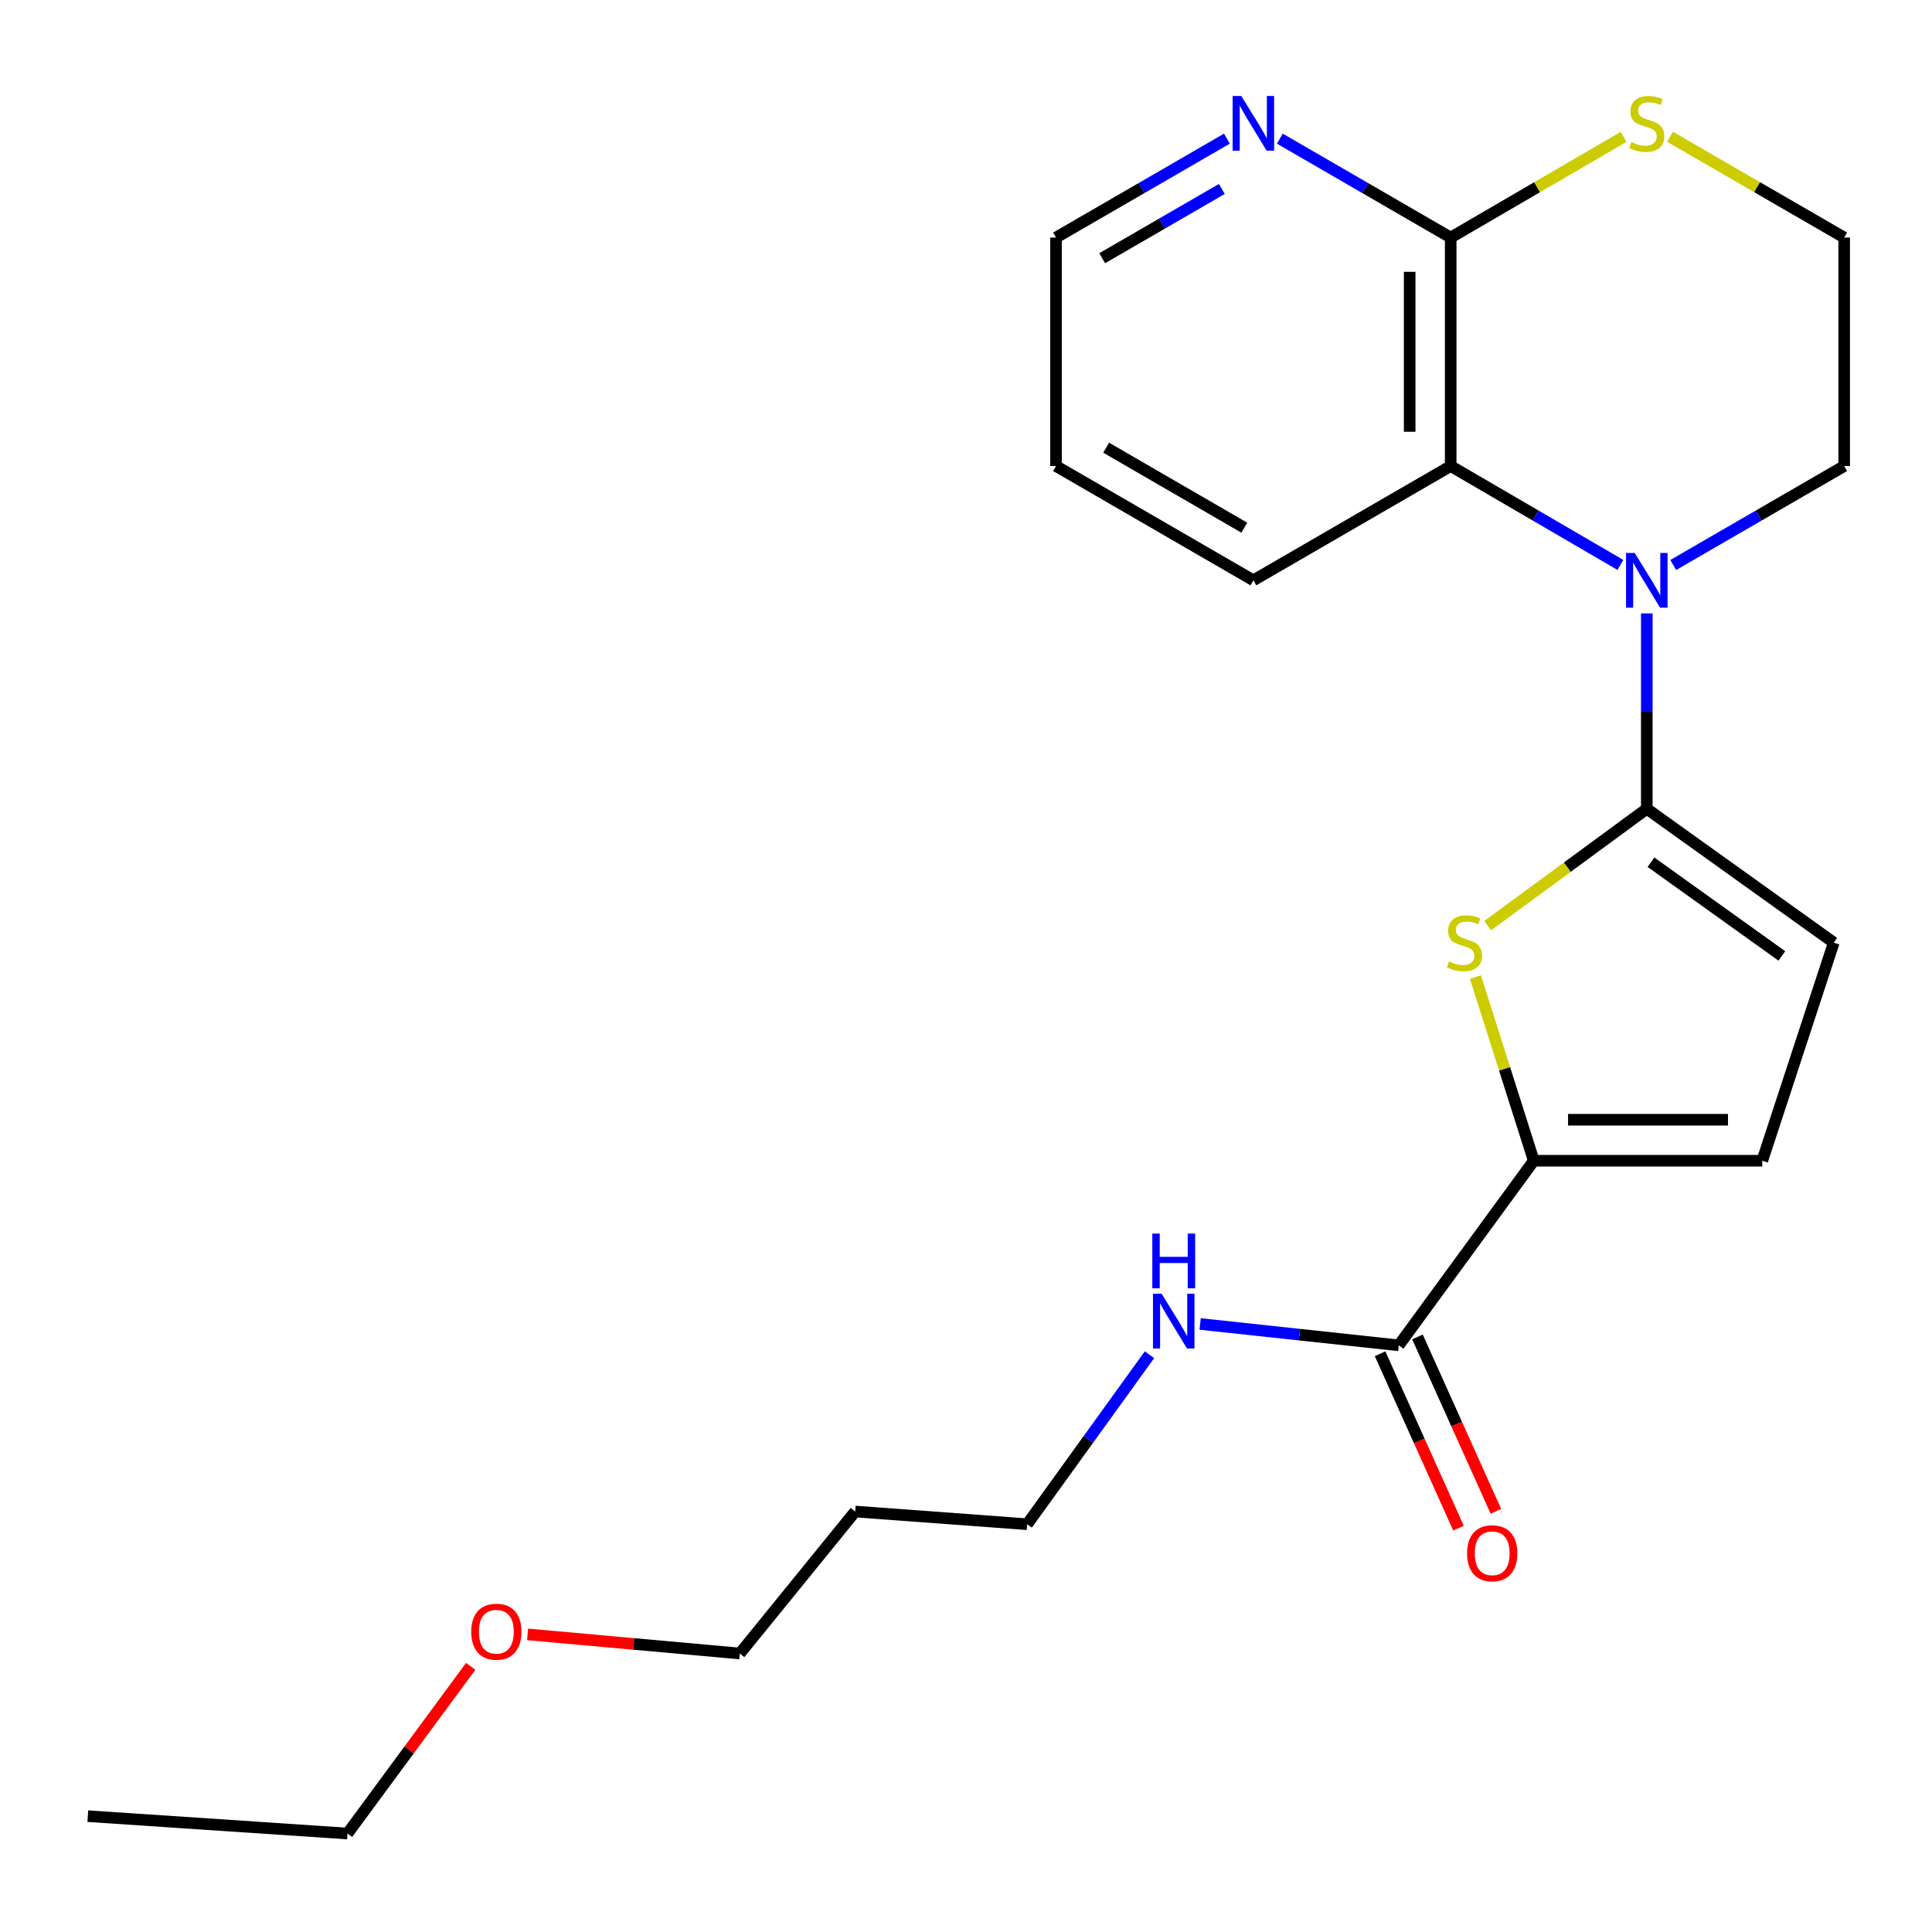 <?xml version='1.0' encoding='iso-8859-1'?>
<svg version='1.1' baseProfile='full'
              xmlns='http://www.w3.org/2000/svg'
                      xmlns:rdkit='http://www.rdkit.org/xml'
                      xmlns:xlink='http://www.w3.org/1999/xlink'
                  xml:space='preserve'
width='1000px' height='1000px' viewBox='0 0 1000 1000'>
<!-- END OF HEADER -->
<rect style='opacity:1.0;fill:#FFFFFF;stroke:none' width='1000' height='1000' x='0' y='0'> </rect>
<path class='bond-0' d='M 852.38,418.633 L 852.38,368.061' style='fill:none;fill-rule:evenodd;stroke:#000000;stroke-width:6px;stroke-linecap:butt;stroke-linejoin:miter;stroke-opacity:1' />
<path class='bond-0' d='M 852.38,368.061 L 852.38,317.488' style='fill:none;fill-rule:evenodd;stroke:#0000FF;stroke-width:6px;stroke-linecap:butt;stroke-linejoin:miter;stroke-opacity:1' />
<path class='bond-1' d='M 852.38,418.633 L 811.203,448.865' style='fill:none;fill-rule:evenodd;stroke:#000000;stroke-width:6px;stroke-linecap:butt;stroke-linejoin:miter;stroke-opacity:1' />
<path class='bond-1' d='M 811.203,448.865 L 770.027,479.096' style='fill:none;fill-rule:evenodd;stroke:#CCCC00;stroke-width:6px;stroke-linecap:butt;stroke-linejoin:miter;stroke-opacity:1' />
<path class='bond-4' d='M 852.38,418.633 L 949.157,487.911' style='fill:none;fill-rule:evenodd;stroke:#000000;stroke-width:6px;stroke-linecap:butt;stroke-linejoin:miter;stroke-opacity:1' />
<path class='bond-4' d='M 854.541,446.284 L 922.285,494.779' style='fill:none;fill-rule:evenodd;stroke:#000000;stroke-width:6px;stroke-linecap:butt;stroke-linejoin:miter;stroke-opacity:1' />
<path class='bond-3' d='M 838.703,292.402 L 794.789,266.812' style='fill:none;fill-rule:evenodd;stroke:#0000FF;stroke-width:6px;stroke-linecap:butt;stroke-linejoin:miter;stroke-opacity:1' />
<path class='bond-3' d='M 794.789,266.812 L 750.874,241.223' style='fill:none;fill-rule:evenodd;stroke:#000000;stroke-width:6px;stroke-linecap:butt;stroke-linejoin:miter;stroke-opacity:1' />
<path class='bond-12' d='M 866.071,292.445 L 910.308,266.834' style='fill:none;fill-rule:evenodd;stroke:#0000FF;stroke-width:6px;stroke-linecap:butt;stroke-linejoin:miter;stroke-opacity:1' />
<path class='bond-12' d='M 910.308,266.834 L 954.545,241.223' style='fill:none;fill-rule:evenodd;stroke:#000000;stroke-width:6px;stroke-linecap:butt;stroke-linejoin:miter;stroke-opacity:1' />
<path class='bond-2' d='M 763.688,505.752 L 778.784,553.274' style='fill:none;fill-rule:evenodd;stroke:#CCCC00;stroke-width:6px;stroke-linecap:butt;stroke-linejoin:miter;stroke-opacity:1' />
<path class='bond-2' d='M 778.784,553.274 L 793.88,600.796' style='fill:none;fill-rule:evenodd;stroke:#000000;stroke-width:6px;stroke-linecap:butt;stroke-linejoin:miter;stroke-opacity:1' />
<path class='bond-6' d='M 793.88,600.796 L 724,696.346' style='fill:none;fill-rule:evenodd;stroke:#000000;stroke-width:6px;stroke-linecap:butt;stroke-linejoin:miter;stroke-opacity:1' />
<path class='bond-23' d='M 793.88,600.796 L 912.141,600.796' style='fill:none;fill-rule:evenodd;stroke:#000000;stroke-width:6px;stroke-linecap:butt;stroke-linejoin:miter;stroke-opacity:1' />
<path class='bond-23' d='M 811.619,579.57 L 894.402,579.57' style='fill:none;fill-rule:evenodd;stroke:#000000;stroke-width:6px;stroke-linecap:butt;stroke-linejoin:miter;stroke-opacity:1' />
<path class='bond-5' d='M 750.874,241.223 L 750.874,122.961' style='fill:none;fill-rule:evenodd;stroke:#000000;stroke-width:6px;stroke-linecap:butt;stroke-linejoin:miter;stroke-opacity:1' />
<path class='bond-5' d='M 729.649,223.484 L 729.649,140.7' style='fill:none;fill-rule:evenodd;stroke:#000000;stroke-width:6px;stroke-linecap:butt;stroke-linejoin:miter;stroke-opacity:1' />
<path class='bond-14' d='M 750.874,241.223 L 648.744,300.372' style='fill:none;fill-rule:evenodd;stroke:#000000;stroke-width:6px;stroke-linecap:butt;stroke-linejoin:miter;stroke-opacity:1' />
<path class='bond-7' d='M 949.157,487.911 L 912.141,600.796' style='fill:none;fill-rule:evenodd;stroke:#000000;stroke-width:6px;stroke-linecap:butt;stroke-linejoin:miter;stroke-opacity:1' />
<path class='bond-9' d='M 750.874,122.961 L 706.654,97.361' style='fill:none;fill-rule:evenodd;stroke:#000000;stroke-width:6px;stroke-linecap:butt;stroke-linejoin:miter;stroke-opacity:1' />
<path class='bond-9' d='M 706.654,97.361 L 662.434,71.762' style='fill:none;fill-rule:evenodd;stroke:#0000FF;stroke-width:6px;stroke-linecap:butt;stroke-linejoin:miter;stroke-opacity:1' />
<path class='bond-24' d='M 750.874,122.961 L 795.619,96.898' style='fill:none;fill-rule:evenodd;stroke:#000000;stroke-width:6px;stroke-linecap:butt;stroke-linejoin:miter;stroke-opacity:1' />
<path class='bond-24' d='M 795.619,96.898 L 840.363,70.836' style='fill:none;fill-rule:evenodd;stroke:#CCCC00;stroke-width:6px;stroke-linecap:butt;stroke-linejoin:miter;stroke-opacity:1' />
<path class='bond-10' d='M 714.321,700.699 L 734.618,745.836' style='fill:none;fill-rule:evenodd;stroke:#000000;stroke-width:6px;stroke-linecap:butt;stroke-linejoin:miter;stroke-opacity:1' />
<path class='bond-10' d='M 734.618,745.836 L 754.915,790.974' style='fill:none;fill-rule:evenodd;stroke:#FF0000;stroke-width:6px;stroke-linecap:butt;stroke-linejoin:miter;stroke-opacity:1' />
<path class='bond-10' d='M 733.68,691.994 L 753.977,737.131' style='fill:none;fill-rule:evenodd;stroke:#000000;stroke-width:6px;stroke-linecap:butt;stroke-linejoin:miter;stroke-opacity:1' />
<path class='bond-10' d='M 753.977,737.131 L 774.274,782.269' style='fill:none;fill-rule:evenodd;stroke:#FF0000;stroke-width:6px;stroke-linecap:butt;stroke-linejoin:miter;stroke-opacity:1' />
<path class='bond-11' d='M 724,696.346 L 672.594,690.814' style='fill:none;fill-rule:evenodd;stroke:#000000;stroke-width:6px;stroke-linecap:butt;stroke-linejoin:miter;stroke-opacity:1' />
<path class='bond-11' d='M 672.594,690.814 L 621.188,685.282' style='fill:none;fill-rule:evenodd;stroke:#0000FF;stroke-width:6px;stroke-linecap:butt;stroke-linejoin:miter;stroke-opacity:1' />
<path class='bond-8' d='M 864.411,70.799 L 909.478,96.88' style='fill:none;fill-rule:evenodd;stroke:#CCCC00;stroke-width:6px;stroke-linecap:butt;stroke-linejoin:miter;stroke-opacity:1' />
<path class='bond-8' d='M 909.478,96.88 L 954.545,122.961' style='fill:none;fill-rule:evenodd;stroke:#000000;stroke-width:6px;stroke-linecap:butt;stroke-linejoin:miter;stroke-opacity:1' />
<path class='bond-25' d='M 635.053,71.76 L 590.822,97.361' style='fill:none;fill-rule:evenodd;stroke:#0000FF;stroke-width:6px;stroke-linecap:butt;stroke-linejoin:miter;stroke-opacity:1' />
<path class='bond-25' d='M 590.822,97.361 L 546.59,122.961' style='fill:none;fill-rule:evenodd;stroke:#000000;stroke-width:6px;stroke-linecap:butt;stroke-linejoin:miter;stroke-opacity:1' />
<path class='bond-25' d='M 632.416,97.811 L 601.454,115.731' style='fill:none;fill-rule:evenodd;stroke:#0000FF;stroke-width:6px;stroke-linecap:butt;stroke-linejoin:miter;stroke-opacity:1' />
<path class='bond-25' d='M 601.454,115.731 L 570.492,133.651' style='fill:none;fill-rule:evenodd;stroke:#000000;stroke-width:6px;stroke-linecap:butt;stroke-linejoin:miter;stroke-opacity:1' />
<path class='bond-18' d='M 594.963,701.212 L 563.312,745.075' style='fill:none;fill-rule:evenodd;stroke:#0000FF;stroke-width:6px;stroke-linecap:butt;stroke-linejoin:miter;stroke-opacity:1' />
<path class='bond-18' d='M 563.312,745.075 L 531.661,788.937' style='fill:none;fill-rule:evenodd;stroke:#000000;stroke-width:6px;stroke-linecap:butt;stroke-linejoin:miter;stroke-opacity:1' />
<path class='bond-13' d='M 954.545,241.223 L 954.545,122.961' style='fill:none;fill-rule:evenodd;stroke:#000000;stroke-width:6px;stroke-linecap:butt;stroke-linejoin:miter;stroke-opacity:1' />
<path class='bond-21' d='M 648.744,300.372 L 546.59,241.223' style='fill:none;fill-rule:evenodd;stroke:#000000;stroke-width:6px;stroke-linecap:butt;stroke-linejoin:miter;stroke-opacity:1' />
<path class='bond-21' d='M 644.057,273.131 L 572.549,231.727' style='fill:none;fill-rule:evenodd;stroke:#000000;stroke-width:6px;stroke-linecap:butt;stroke-linejoin:miter;stroke-opacity:1' />
<path class='bond-15' d='M 442.644,782.369 L 531.661,788.937' style='fill:none;fill-rule:evenodd;stroke:#000000;stroke-width:6px;stroke-linecap:butt;stroke-linejoin:miter;stroke-opacity:1' />
<path class='bond-19' d='M 442.644,782.369 L 382.929,855.856' style='fill:none;fill-rule:evenodd;stroke:#000000;stroke-width:6px;stroke-linecap:butt;stroke-linejoin:miter;stroke-opacity:1' />
<path class='bond-16' d='M 273.072,845.947 L 328,850.902' style='fill:none;fill-rule:evenodd;stroke:#FF0000;stroke-width:6px;stroke-linecap:butt;stroke-linejoin:miter;stroke-opacity:1' />
<path class='bond-16' d='M 328,850.902 L 382.929,855.856' style='fill:none;fill-rule:evenodd;stroke:#000000;stroke-width:6px;stroke-linecap:butt;stroke-linejoin:miter;stroke-opacity:1' />
<path class='bond-20' d='M 243.638,862.496 L 211.749,905.766' style='fill:none;fill-rule:evenodd;stroke:#FF0000;stroke-width:6px;stroke-linecap:butt;stroke-linejoin:miter;stroke-opacity:1' />
<path class='bond-20' d='M 211.749,905.766 L 179.86,949.037' style='fill:none;fill-rule:evenodd;stroke:#000000;stroke-width:6px;stroke-linecap:butt;stroke-linejoin:miter;stroke-opacity:1' />
<path class='bond-17' d='M 546.59,122.961 L 546.59,241.223' style='fill:none;fill-rule:evenodd;stroke:#000000;stroke-width:6px;stroke-linecap:butt;stroke-linejoin:miter;stroke-opacity:1' />
<path class='bond-22' d='M 179.86,949.037 L 45.455,940.039' style='fill:none;fill-rule:evenodd;stroke:#000000;stroke-width:6px;stroke-linecap:butt;stroke-linejoin:miter;stroke-opacity:1' />
<path  class='atom-1' d='M 846.12 286.212
L 855.4 301.212
Q 856.32 302.692, 857.8 305.372
Q 859.28 308.052, 859.36 308.212
L 859.36 286.212
L 863.12 286.212
L 863.12 314.532
L 859.24 314.532
L 849.28 298.132
Q 848.12 296.212, 846.88 294.012
Q 845.68 291.812, 845.32 291.132
L 845.32 314.532
L 841.64 314.532
L 841.64 286.212
L 846.12 286.212
' fill='#0000FF'/>
<path  class='atom-2' d='M 750.02 497.631
Q 750.34 497.751, 751.66 498.311
Q 752.98 498.871, 754.42 499.231
Q 755.9 499.551, 757.34 499.551
Q 760.02 499.551, 761.58 498.271
Q 763.14 496.951, 763.14 494.671
Q 763.14 493.111, 762.34 492.151
Q 761.58 491.191, 760.38 490.671
Q 759.18 490.151, 757.18 489.551
Q 754.66 488.791, 753.14 488.071
Q 751.66 487.351, 750.58 485.831
Q 749.54 484.311, 749.54 481.751
Q 749.54 478.191, 751.94 475.991
Q 754.38 473.791, 759.18 473.791
Q 762.46 473.791, 766.18 475.351
L 765.26 478.431
Q 761.86 477.031, 759.3 477.031
Q 756.54 477.031, 755.02 478.191
Q 753.5 479.311, 753.54 481.271
Q 753.54 482.791, 754.3 483.711
Q 755.1 484.631, 756.22 485.151
Q 757.38 485.671, 759.3 486.271
Q 761.86 487.071, 763.38 487.871
Q 764.9 488.671, 765.98 490.311
Q 767.1 491.911, 767.1 494.671
Q 767.1 498.591, 764.46 500.711
Q 761.86 502.791, 757.5 502.791
Q 754.98 502.791, 753.06 502.231
Q 751.18 501.711, 748.94 500.791
L 750.02 497.631
' fill='#CCCC00'/>
<path  class='atom-9' d='M 844.38 73.556
Q 844.7 73.676, 846.02 74.236
Q 847.34 74.796, 848.78 75.156
Q 850.26 75.476, 851.7 75.476
Q 854.38 75.476, 855.94 74.196
Q 857.5 72.876, 857.5 70.596
Q 857.5 69.036, 856.7 68.076
Q 855.94 67.116, 854.74 66.596
Q 853.54 66.076, 851.54 65.476
Q 849.02 64.716, 847.5 63.996
Q 846.02 63.276, 844.94 61.756
Q 843.9 60.236, 843.9 57.676
Q 843.9 54.116, 846.3 51.916
Q 848.74 49.716, 853.54 49.716
Q 856.82 49.716, 860.54 51.276
L 859.62 54.356
Q 856.22 52.956, 853.66 52.956
Q 850.9 52.956, 849.38 54.116
Q 847.86 55.236, 847.9 57.196
Q 847.9 58.716, 848.66 59.636
Q 849.46 60.556, 850.58 61.076
Q 851.74 61.596, 853.66 62.196
Q 856.22 62.996, 857.74 63.796
Q 859.26 64.596, 860.34 66.236
Q 861.46 67.836, 861.46 70.596
Q 861.46 74.516, 858.82 76.636
Q 856.22 78.716, 851.86 78.716
Q 849.34 78.716, 847.42 78.156
Q 845.54 77.636, 843.3 76.716
L 844.38 73.556
' fill='#CCCC00'/>
<path  class='atom-10' d='M 642.484 49.676
L 651.764 64.676
Q 652.684 66.156, 654.164 68.836
Q 655.644 71.516, 655.724 71.676
L 655.724 49.676
L 659.484 49.676
L 659.484 77.996
L 655.604 77.996
L 645.644 61.596
Q 644.484 59.676, 643.244 57.476
Q 642.044 55.276, 641.684 54.596
L 641.684 77.996
L 638.004 77.996
L 638.004 49.676
L 642.484 49.676
' fill='#0000FF'/>
<path  class='atom-11' d='M 759.359 803.969
Q 759.359 797.169, 762.719 793.369
Q 766.079 789.569, 772.359 789.569
Q 778.639 789.569, 781.999 793.369
Q 785.359 797.169, 785.359 803.969
Q 785.359 810.849, 781.959 814.769
Q 778.559 818.649, 772.359 818.649
Q 766.119 818.649, 762.719 814.769
Q 759.359 810.889, 759.359 803.969
M 772.359 815.449
Q 776.679 815.449, 778.999 812.569
Q 781.359 809.649, 781.359 803.969
Q 781.359 798.409, 778.999 795.609
Q 776.679 792.769, 772.359 792.769
Q 768.039 792.769, 765.679 795.569
Q 763.359 798.369, 763.359 803.969
Q 763.359 809.689, 765.679 812.569
Q 768.039 815.449, 772.359 815.449
' fill='#FF0000'/>
<path  class='atom-12' d='M 601.259 669.651
L 610.539 684.651
Q 611.459 686.131, 612.939 688.811
Q 614.419 691.491, 614.499 691.651
L 614.499 669.651
L 618.259 669.651
L 618.259 697.971
L 614.379 697.971
L 604.419 681.571
Q 603.259 679.651, 602.019 677.451
Q 600.819 675.251, 600.459 674.571
L 600.459 697.971
L 596.779 697.971
L 596.779 669.651
L 601.259 669.651
' fill='#0000FF'/>
<path  class='atom-12' d='M 596.439 638.499
L 600.279 638.499
L 600.279 650.539
L 614.759 650.539
L 614.759 638.499
L 618.599 638.499
L 618.599 666.819
L 614.759 666.819
L 614.759 653.739
L 600.279 653.739
L 600.279 666.819
L 596.439 666.819
L 596.439 638.499
' fill='#0000FF'/>
<path  class='atom-17' d='M 243.908 844.569
Q 243.908 837.769, 247.268 833.969
Q 250.628 830.169, 256.908 830.169
Q 263.188 830.169, 266.548 833.969
Q 269.908 837.769, 269.908 844.569
Q 269.908 851.449, 266.508 855.369
Q 263.108 859.249, 256.908 859.249
Q 250.668 859.249, 247.268 855.369
Q 243.908 851.489, 243.908 844.569
M 256.908 856.049
Q 261.228 856.049, 263.548 853.169
Q 265.908 850.249, 265.908 844.569
Q 265.908 839.009, 263.548 836.209
Q 261.228 833.369, 256.908 833.369
Q 252.588 833.369, 250.228 836.169
Q 247.908 838.969, 247.908 844.569
Q 247.908 850.289, 250.228 853.169
Q 252.588 856.049, 256.908 856.049
' fill='#FF0000'/>
</svg>
